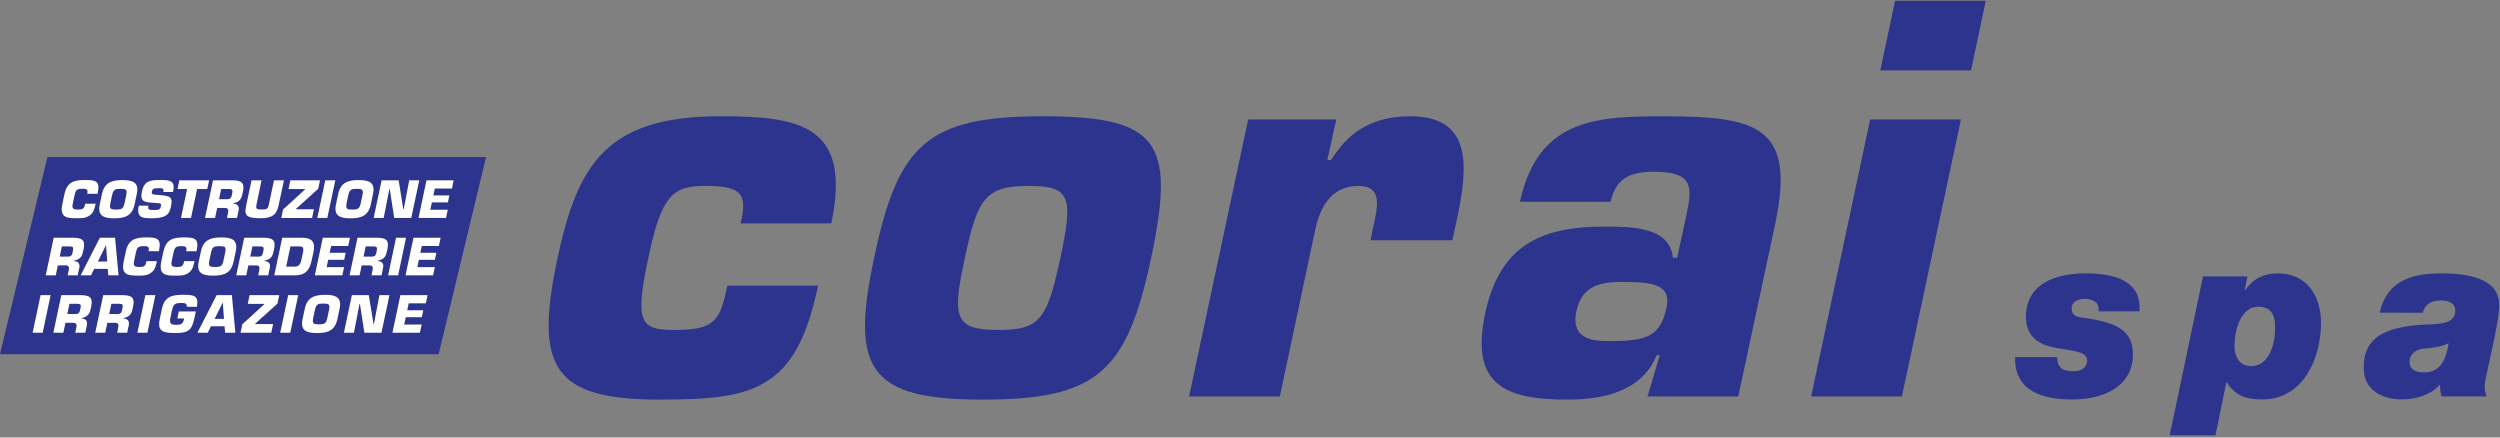 <?xml version="1.0" encoding="UTF-8"?>
<svg width="400px" height="70px" viewBox="0 0 400 70" version="1.1" xmlns="http://www.w3.org/2000/svg" xmlns:xlink="http://www.w3.org/1999/xlink">
    <rect x="0" y="0" width="400" height="70" fill="#808080" stroke="none"/>
    <!-- Generator: Sketch 64 (93537) - https://sketch.com -->
    <title>corai</title>
    <desc>Created with Sketch.</desc>
    <g id="Page-1" stroke="none" stroke-width="1" fill="none" fill-rule="evenodd">
        <g id="Homepage" transform="translate(-520, -23)" fill-rule="nonzero">
            <g id="corai" transform="translate(520, 23)">
                <path d="M130.905,45.702 C129.131,53.977 126.684,58.535 122.715,60.984 C118.833,63.516 113.43,63.938 105.579,63.938 C88.441,63.938 85.487,58.788 89.2,41.314 C92.408,26.286 97.05,18.603 115.203,18.603 C127.95,18.603 136.306,19.955 133.015,35.742 L118.494,35.742 C119.085,33.37 119.085,31.948 118.326,31.014 C117.482,30.084 115.877,29.747 112.839,29.747 C107.689,29.747 105.83,31.17 103.72,41.314 C101.527,51.697 102.454,52.794 107.943,52.794 C114.528,52.794 115.203,51.191 116.384,45.702 L130.905,45.702 Z" id="Path" fill="#2D348D"></path>
                <path d="M184.175,41.314 C180.292,59.549 175.564,63.938 157.159,63.938 C139.009,63.938 136.057,59.042 139.851,41.314 C143.644,23.163 148.294,18.603 166.781,18.603 C185.356,18.603 188.142,22.573 184.175,41.314 Z M154.373,41.314 C152.263,50.938 152.771,52.794 159.777,52.794 C166.53,52.794 167.542,50.938 169.655,41.314 C171.68,31.689 171.426,29.747 164.676,29.747 C157.676,29.747 156.401,31.689 154.373,41.314 L154.373,41.314 Z" id="Shape" fill="#2D348D"></path>
                <path d="M219.715,36.332 C220.391,33.209 221.318,29.747 217.344,29.747 C212.956,29.747 211.18,33.209 210.421,36.839 L204.773,63.431 L190.253,63.431 L199.708,19.111 L213.807,19.111 L212.37,25.608 L212.963,25.608 C214.566,23.075 216.339,21.302 218.449,20.206 C220.56,19.111 222.924,18.601 225.624,18.601 C235.756,18.601 234.826,26.874 233.138,34.98 L232.379,38.44 L219.293,38.44 L219.715,36.332 Z" id="Path" fill="#2D348D"></path>
                <path d="M265.56,56.846 L265.055,56.846 C262.606,62.926 255.853,63.938 250.786,63.938 C240.657,63.938 235.253,61.489 237.617,50.186 C239.896,39.549 246.153,36.258 256.612,36.258 C260.749,36.258 267.165,36.173 267.67,41.238 L268.346,41.238 L269.866,34.231 C270.71,30.094 271.052,27.478 264.716,27.478 C261.086,27.478 258.551,28.322 257.71,32.289 L243.189,32.289 C244.709,25.368 247.917,21.989 252.138,20.301 C256.275,18.613 261.425,18.613 266.575,18.613 C281.432,18.613 287.258,20.469 284.05,35.751 L278.127,63.431 L263.606,63.431 L265.56,56.846 Z M252.223,49.755 C251.21,54.568 255.346,54.568 257.541,54.568 C263.618,54.568 265.646,53.807 266.658,49.164 C267.419,45.451 264.287,45.112 259.566,45.112 C256.017,45.112 253.145,45.702 252.218,49.755 L252.223,49.755 Z" id="Shape" fill="#2D348D"></path>
                <path d="M304.306,63.431 L289.785,63.431 L299.229,19.111 L313.752,19.111 L304.306,63.431 Z M315.365,11.267 L300.844,11.267 L303.215,0.123 L317.724,0.123 L315.365,11.267 Z" id="Shape" fill="#2D348D"></path>
                <path d="M329.136,57.143 C329.136,57.919 329.358,58.511 329.802,58.919 C330.245,59.251 330.912,59.393 331.725,59.393 C333.688,59.393 333.947,58.136 333.947,57.691 C333.947,56.322 332.097,56.211 329.359,55.73 C328.064,55.509 324.142,54.954 324.142,50.772 C324.142,45.259 329.065,43.742 333.691,43.742 C337.759,43.742 342.717,44.631 342.312,49.811 L335.761,49.811 C335.836,49.072 335.651,48.59 335.244,48.294 C334.743,47.955 334.145,47.788 333.541,47.82 C332.543,47.82 331.469,48.228 331.469,49.373 C331.469,50.409 332.18,50.705 333.129,50.817 C338.568,51.557 341.271,52.74 341.271,56.773 C341.271,61.214 337.458,63.915 331.549,63.915 C327.407,63.915 322.264,62.916 322.411,57.145 L329.136,57.143 Z" id="Path" fill="#2D348D"></path>
                <path d="M352.484,44.228 L359.597,44.228 L359.154,46.411 L359.227,46.411 C360.486,44.635 362.113,43.746 364.37,43.746 C369.774,43.746 371.365,48.225 371.365,51.628 C371.365,57.318 368.519,63.912 362.004,63.912 C359.893,63.912 357.821,63.654 356.23,61.1 L354.475,69.648 L347.149,69.648 L352.484,44.228 Z M364.028,52.479 C364.028,50.582 363.509,49.076 361.363,49.076 C358.108,49.076 357.515,53.738 357.515,55.44 C357.515,56.152 357.776,58.584 360.18,58.584 C363.104,58.584 364.028,54.959 364.028,52.479 L364.028,52.479 Z" id="Shape" fill="#2D348D"></path>
                <path d="M380.752,50.03 C381.899,44.925 385.859,43.739 390.558,43.739 C394.037,43.739 399.881,44.185 399.881,48.846 C399.881,51.844 397.551,60.465 397.551,61.721 C397.536,62.303 397.636,62.882 397.847,63.424 L390.67,63.424 C390.473,62.828 390.384,62.202 390.409,61.574 L390.336,61.574 C389.041,63.13 386.561,63.905 384.408,63.905 C381.114,63.905 378.193,62.464 378.193,58.8 C378.193,53.731 381.966,52.36 387.478,51.955 C389.551,51.806 392.844,52.102 392.844,49.733 C392.844,48.403 391.659,48.074 390.551,48.074 C389.072,48.074 388.036,48.593 387.628,50.034 L380.752,50.03 Z M387.865,59.576 C390.343,59.576 391.341,57.764 391.787,54.914 C390.601,55.507 389.233,55.654 387.9,55.765 C386.679,55.877 385.529,56.505 385.529,57.911 C385.536,59.251 386.672,59.583 387.858,59.583 L387.865,59.576 Z" id="Shape" fill="#2D348D"></path>
                <polygon id="Path" fill="#2D348D" points="70.184 56.669 0 56.669 7.587 25.133 77.771 25.133"></polygon>
                <path d="M15.291,32.59 L15.258,32.766 C15.113,33.425 14.985,34.018 14.336,34.475 C13.686,34.933 13.041,34.919 12.33,34.919 C10.691,34.919 9.51,34.838 9.977,32.638 L10.307,31.08 C10.731,29.088 11.862,28.799 13.627,28.799 C15.286,28.799 16.012,28.97 15.659,30.774 L15.611,31.011 L13.951,31.011 L13.999,30.774 C14.065,30.238 13.695,30.198 13.15,30.198 C12.235,30.198 12.081,30.478 11.905,31.336 L11.704,32.285 C11.512,33.183 11.467,33.527 12.443,33.527 C13.11,33.527 13.437,33.48 13.591,32.773 L13.622,32.598 L15.291,32.59 Z" id="Path" fill="#FFFFFF"></path>
                <path d="M15.957,32.721 L16.32,31.021 C16.714,29.164 17.949,28.811 19.578,28.811 C21.207,28.811 22.288,29.164 21.892,31.009 L21.529,32.721 C21.136,34.577 19.908,34.931 18.279,34.931 C16.65,34.931 15.566,34.566 15.957,32.721 Z M19.917,32.545 L20.206,31.189 C20.389,30.298 20.116,30.21 19.282,30.21 C18.447,30.21 18.151,30.298 17.942,31.189 L17.653,32.545 C17.484,33.444 17.74,33.532 18.575,33.532 C19.41,33.532 19.723,33.432 19.917,32.533 L19.917,32.545 Z" id="Shape" fill="#FFFFFF"></path>
                <path d="M25.513,31.208 C27.272,31.336 27.666,31.561 27.367,32.944 C27.158,33.937 26.99,34.919 24.341,34.919 C22.807,34.919 21.795,34.886 22.207,32.91 L23.749,32.91 C23.611,33.536 23.827,33.6 24.614,33.6 C25.401,33.6 25.627,33.553 25.731,33.048 C25.835,32.543 25.755,32.533 25.02,32.486 L24.676,32.46 C23.213,32.356 22.338,32.365 22.708,30.639 C23.078,28.913 24.074,28.799 25.646,28.799 C26.964,28.799 28.078,28.825 27.725,30.487 L27.67,30.724 L26.127,30.724 C26.264,30.106 26.008,30.106 25.366,30.106 C24.498,30.106 24.386,30.281 24.313,30.618 C24.209,31.092 24.441,31.116 24.861,31.149 L25.513,31.208 Z" id="Path" fill="#FFFFFF"></path>
                <polygon id="Path" fill="#FFFFFF" points="30.563 34.869 28.958 34.869 29.937 30.245 28.396 30.245 28.692 28.849 33.463 28.849 33.164 30.245 31.535 30.245"></polygon>
                <path d="M34.082,28.849 L37.181,28.849 C38.57,28.873 39.187,29.169 38.867,30.67 C38.658,31.675 38.53,32.261 37.333,32.526 L37.316,32.59 C37.975,32.614 38.321,32.975 38.177,33.657 L37.918,34.869 L36.313,34.869 L36.491,34.027 C36.602,33.577 36.474,33.271 35.993,33.271 L34.748,33.271 L34.411,34.869 L32.804,34.869 L34.082,28.849 Z M36.289,31.874 C36.979,31.874 37.001,31.618 37.157,30.926 C37.269,30.388 37.157,30.236 36.635,30.236 L35.391,30.236 L35.044,31.865 L36.289,31.874 Z" id="Shape" fill="#FFFFFF"></path>
                <path d="M45.434,28.849 L44.576,32.863 C44.239,34.468 43.391,34.919 41.622,34.919 C39.213,34.919 39.085,34.307 39.391,32.863 L40.242,28.849 L41.847,28.849 L41.02,32.83 C40.875,33.513 41.257,33.52 41.935,33.52 C42.613,33.52 42.86,33.465 43.011,32.759 L43.839,28.849 L45.434,28.849 Z" id="Path" fill="#FFFFFF"></path>
                <polygon id="Path" fill="#FFFFFF" points="50.919 30.198 47.346 33.432 47.346 33.48 50.229 33.48 49.93 34.876 45.003 34.876 45.292 33.52 48.816 30.3 48.816 30.253 46.16 30.253 46.456 28.856 51.199 28.856"></polygon>
                <polygon id="Path" fill="#FFFFFF" points="52.372 34.869 50.767 34.869 52.045 28.849 53.65 28.849"></polygon>
                <path d="M53.755,32.721 L54.115,31.021 C54.509,29.164 55.746,28.811 57.375,28.811 C59.004,28.811 60.081,29.164 59.687,31.021 L59.327,32.721 C58.933,34.577 57.705,34.931 56.076,34.931 C54.447,34.931 53.361,34.566 53.755,32.721 Z M57.712,32.545 L58.001,31.189 C58.186,30.298 57.913,30.21 57.079,30.21 C56.244,30.21 55.945,30.298 55.737,31.189 L55.448,32.545 C55.279,33.444 55.538,33.532 56.372,33.532 C57.207,33.532 57.52,33.432 57.712,32.533 L57.712,32.545 Z" id="Shape" fill="#FFFFFF"></path>
                <polygon id="Path" fill="#FFFFFF" points="61.392 34.869 59.784 34.869 61.062 28.849 63.782 28.849 64.529 33.472 64.593 33.472 65.477 28.849 67.082 28.849 65.804 34.869 63.071 34.869 62.359 30.245 62.295 30.245"></polygon>
                <polygon id="Path" fill="#FFFFFF" points="69.333 31.265 71.9 31.265 71.663 32.382 69.1 32.382 68.851 33.553 71.644 33.553 71.369 34.869 66.964 34.869 68.239 28.849 72.583 28.849 72.318 30.165 69.572 30.165"></polygon>
                <path d="M8.593,38.034 L11.692,38.034 C13.081,38.058 13.698,38.357 13.378,39.858 C13.169,40.861 13.041,41.446 11.844,41.712 L11.827,41.776 C12.486,41.8 12.832,42.16 12.688,42.843 L12.429,44.057 L10.824,44.057 L11.002,43.213 C11.113,42.762 10.985,42.459 10.504,42.459 L9.259,42.459 L8.922,44.057 L7.315,44.057 L8.593,38.034 Z M10.8,41.062 C11.49,41.062 11.523,40.804 11.668,40.114 C11.779,39.578 11.668,39.424 11.146,39.424 L9.902,39.424 L9.555,41.055 L10.8,41.062 Z" id="Shape" fill="#FFFFFF"></path>
                <path d="M15.073,43.021 L14.558,44.057 L12.899,44.057 L15.981,38.034 L18.411,38.034 L18.969,44.057 L17.328,44.057 L17.233,43.021 L15.073,43.021 Z M16.97,39.239 L16.953,39.239 L15.661,41.847 L17.155,41.847 L16.97,39.239 Z" id="Shape" fill="#FFFFFF"></path>
                <path d="M25.1,41.776 L25.069,41.951 C24.925,42.611 24.797,43.206 24.145,43.663 C23.493,44.121 22.845,44.102 22.146,44.102 C20.51,44.102 19.329,44.021 19.794,41.821 L20.123,40.263 C20.548,38.274 21.681,37.985 23.443,37.985 C25.103,37.985 25.814,38.153 25.472,39.96 L25.425,40.197 L23.765,40.197 L23.813,39.96 C23.877,39.421 23.507,39.381 22.961,39.381 C22.046,39.381 21.894,39.661 21.717,40.522 L21.517,41.47 C21.323,42.369 21.28,42.715 22.255,42.715 C22.921,42.715 23.251,42.665 23.402,41.959 L23.436,41.783 L25.1,41.776 Z" id="Path" fill="#FFFFFF"></path>
                <path d="M31.116,41.776 L31.082,41.951 C30.938,42.611 30.81,43.206 30.16,43.663 C29.51,44.121 28.858,44.104 28.161,44.104 C26.523,44.104 25.342,44.024 25.809,41.823 L26.139,40.266 C26.563,38.276 27.694,37.987 29.458,37.987 C31.118,37.987 31.844,38.155 31.49,39.962 L31.443,40.199 L29.783,40.199 L29.83,39.962 C29.897,39.424 29.527,39.384 28.982,39.384 C28.066,39.384 27.912,39.663 27.737,40.524 L27.535,41.472 C27.343,42.371 27.298,42.717 28.275,42.717 C28.941,42.717 29.269,42.667 29.423,41.961 L29.453,41.785 L31.116,41.776 Z" id="Path" fill="#FFFFFF"></path>
                <path d="M31.791,41.897 L32.152,40.194 C32.545,38.34 33.781,37.987 35.412,37.987 C37.043,37.987 38.117,38.34 37.724,40.194 L37.363,41.897 C36.97,43.751 35.742,44.104 34.11,44.104 C32.479,44.104 31.398,43.751 31.791,41.897 Z M35.749,41.719 L36.038,40.363 C36.223,39.471 35.95,39.384 35.116,39.384 C34.281,39.384 33.982,39.471 33.774,40.363 L33.484,41.731 C33.316,42.632 33.572,42.72 34.409,42.72 C35.246,42.72 35.566,42.62 35.749,41.731 L35.749,41.719 Z" id="Shape" fill="#FFFFFF"></path>
                <path d="M39.073,38.034 L42.172,38.034 C43.561,38.058 44.18,38.357 43.858,39.858 C43.649,40.861 43.521,41.446 42.326,41.712 L42.309,41.776 C42.966,41.8 43.312,42.16 43.168,42.843 L42.916,44.057 L41.311,44.057 L41.487,43.213 C41.598,42.762 41.47,42.459 40.989,42.459 L39.739,42.459 L39.402,44.057 L37.797,44.057 L39.073,38.034 Z M41.28,41.062 C41.973,41.062 42.004,40.804 42.148,40.114 C42.262,39.578 42.148,39.424 41.627,39.424 L40.382,39.424 L40.038,41.055 L41.28,41.062 Z" id="Shape" fill="#FFFFFF"></path>
                <path d="M45.159,38.034 L48.211,38.034 C49.89,38.034 50.506,38.66 50.146,40.37 L49.873,41.631 C49.527,43.277 48.83,44.057 47.151,44.057 L43.884,44.057 L45.159,38.034 Z M45.785,42.658 L47.184,42.658 C47.779,42.658 48.076,42.264 48.211,41.631 L48.484,40.37 C48.645,39.592 48.429,39.421 47.867,39.421 L46.473,39.421 L45.785,42.658 Z" id="Shape" fill="#FFFFFF"></path>
                <polygon id="Path" fill="#FFFFFF" points="52.74 40.451 55.31 40.451 55.073 41.567 52.507 41.567 52.27 42.739 55.063 42.739 54.772 44.057 50.371 44.057 51.649 38.034 55.993 38.034 55.72 39.36 52.982 39.36"></polygon>
                <path d="M57.205,38.034 L60.303,38.034 C61.693,38.058 62.312,38.357 61.989,39.858 C61.781,40.861 61.653,41.446 60.458,41.712 L60.441,41.776 C61.098,41.8 61.444,42.16 61.299,42.843 L61.043,44.057 L59.438,44.057 L59.614,43.213 C59.725,42.762 59.597,42.459 59.116,42.459 L57.871,42.459 L57.534,44.057 L55.929,44.057 L57.205,38.034 Z M59.412,41.062 C60.104,41.062 60.135,40.804 60.28,40.114 C60.391,39.578 60.28,39.424 59.758,39.424 L58.513,39.424 L58.17,41.055 L59.412,41.062 Z" id="Shape" fill="#FFFFFF"></path>
                <polygon id="Path" fill="#FFFFFF" points="63.701 44.057 62.096 44.057 63.372 38.034 64.967 38.034"></polygon>
                <polygon id="Path" fill="#FFFFFF" points="67.251 40.451 69.819 40.451 69.582 41.567 67.018 41.567 66.781 42.739 69.574 42.739 69.292 44.057 64.882 44.057 66.158 38.034 70.501 38.034 70.229 39.36 67.49 39.36"></polygon>
                <polygon id="Path" fill="#FFFFFF" points="6.829 53.242 5.216 53.242 6.494 47.222 8.1 47.222"></polygon>
                <path d="M9.807,47.222 L12.906,47.222 C14.295,47.246 14.914,47.542 14.592,49.043 C14.383,50.046 14.255,50.634 13.057,50.897 L13.043,50.961 C13.7,50.988 14.046,51.348 13.902,52.031 L13.646,53.242 L12.038,53.242 L12.216,52.398 C12.327,51.95 12.199,51.644 11.718,51.644 L10.473,51.644 L10.136,53.242 L8.536,53.242 L9.807,47.222 Z M12.014,50.248 C12.704,50.248 12.726,49.992 12.882,49.299 C12.993,48.761 12.882,48.609 12.36,48.609 L11.116,48.609 L10.769,50.238 L12.014,50.248 Z" id="Shape" fill="#FFFFFF"></path>
                <path d="M16.512,47.222 L19.611,47.222 C21.001,47.246 21.617,47.542 21.297,49.043 C21.088,50.046 20.96,50.634 19.763,50.897 L19.746,50.961 C20.405,50.988 20.752,51.348 20.607,52.031 L20.349,53.242 L18.743,53.242 L18.921,52.401 C19.033,51.953 18.905,51.647 18.423,51.647 L17.178,51.647 L16.835,53.242 L15.234,53.242 L16.512,47.222 Z M18.731,50.248 C19.421,50.248 19.443,49.992 19.599,49.299 C19.711,48.761 19.599,48.609 19.078,48.609 L17.821,48.609 L17.475,50.238 L18.731,50.248 Z" id="Shape" fill="#FFFFFF"></path>
                <polygon id="Path" fill="#FFFFFF" points="23.585 53.242 21.98 53.242 23.258 47.222 24.863 47.222"></polygon>
                <path d="M29.876,49.081 C29.973,48.472 29.451,48.479 28.97,48.479 C27.813,48.479 27.701,48.835 27.483,49.804 L27.274,50.784 C27.052,51.853 27.395,51.969 28.223,51.969 C29.05,51.969 29.292,51.784 29.475,50.95 L28.368,50.95 L28.605,49.833 L31.343,49.833 L31.106,50.886 C30.682,52.918 30.087,53.285 27.936,53.285 C26.039,53.285 25.14,52.965 25.565,51.014 L25.892,49.456 C26.319,47.467 27.474,47.168 29.24,47.168 C30.798,47.168 31.898,47.168 31.497,49.086 L29.876,49.081 Z" id="Path" fill="#FFFFFF"></path>
                <path d="M33.752,52.206 L33.238,53.242 L31.578,53.242 L34.66,47.222 L37.1,47.222 L37.655,53.242 L36.017,53.242 L35.922,52.206 L33.752,52.206 Z M35.649,48.413 L35.632,48.413 L34.34,51.021 L35.834,51.021 L35.649,48.413 Z" id="Shape" fill="#FFFFFF"></path>
                <polygon id="Path" fill="#FFFFFF" points="44.398 48.569 40.825 51.798 40.825 51.846 43.699 51.846 43.402 53.242 38.483 53.242 38.769 51.886 42.295 48.666 42.295 48.619 39.64 48.619 39.936 47.222 44.678 47.222"></polygon>
                <polygon id="Path" fill="#FFFFFF" points="46.44 53.242 44.832 53.242 46.11 47.222 47.715 47.222"></polygon>
                <path d="M48.405,51.082 L48.768,49.38 C49.162,47.526 50.397,47.172 52.026,47.172 C53.655,47.172 54.731,47.526 54.34,49.38 L53.977,51.082 C53.584,52.937 52.356,53.29 50.727,53.29 C49.098,53.29 48.012,52.937 48.405,51.082 Z M52.365,50.907 L52.654,49.548 C52.837,48.659 52.564,48.569 51.73,48.569 C50.895,48.569 50.599,48.659 50.39,49.548 L50.101,50.907 C49.932,51.806 50.189,51.893 51.023,51.893 C51.858,51.893 52.164,51.806 52.365,50.907 Z" id="Shape" fill="#FFFFFF"></path>
                <polygon id="Path" fill="#FFFFFF" points="56.628 53.242 55.023 53.242 56.299 47.222 59.014 47.222 59.761 51.846 59.825 51.846 60.707 47.222 62.312 47.222 61.036 53.242 58.298 53.242 57.586 48.619 57.522 48.619"></polygon>
                <polygon id="Path" fill="#FFFFFF" points="65.157 49.638 67.725 49.638 67.488 50.753 64.922 50.753 64.673 51.926 67.469 51.926 67.187 53.242 62.788 53.242 64.064 47.222 68.408 47.222 68.135 48.538 65.397 48.538"></polygon>
            </g>
        </g>
    </g>
</svg>